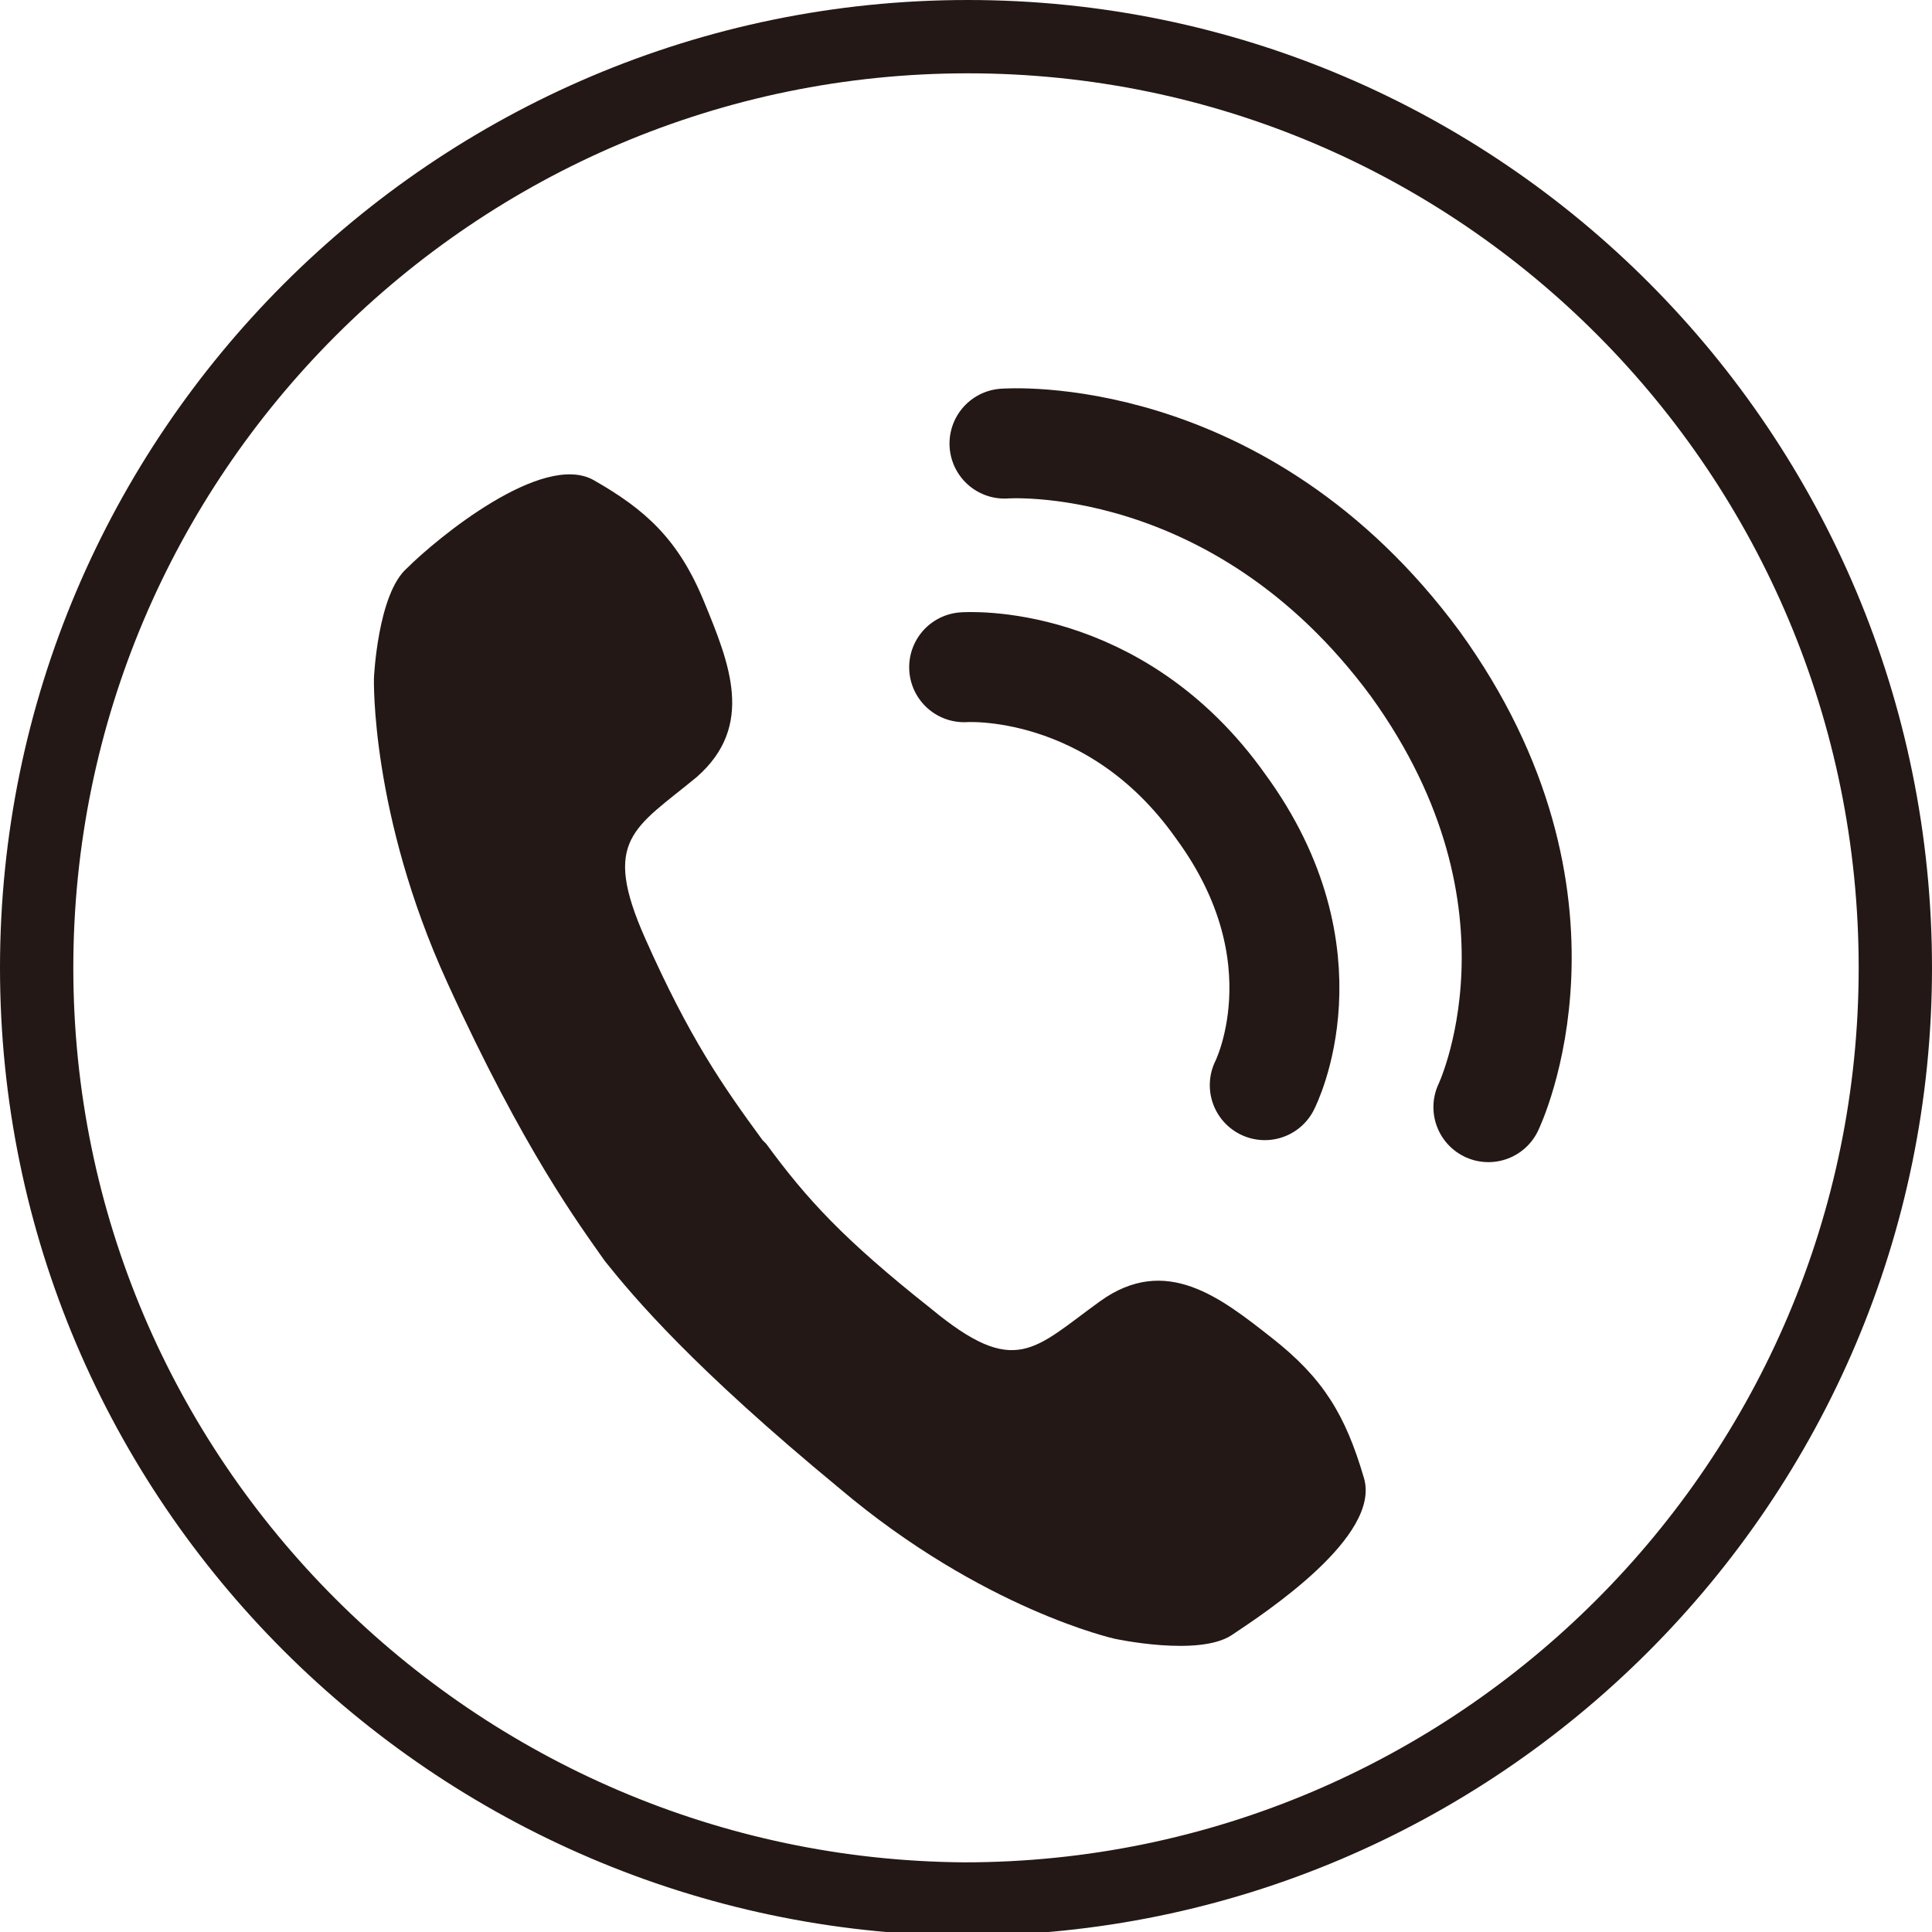 <?xml version="1.0" encoding="utf-8"?>
<!-- Generator: Adobe Illustrator 23.0.1, SVG Export Plug-In . SVG Version: 6.00 Build 0)  -->
<svg version="1.1" id="レイヤー_1" xmlns="http://www.w3.org/2000/svg" xmlns:xlink="http://www.w3.org/1999/xlink" x="0px"
	 y="0px" viewBox="0 0 52.7 52.7" style="enable-background:new 0 0 52.7 52.7;" xml:space="preserve">
<style type="text/css">
	.st0{fill:none;stroke:#231815;stroke-width:2;stroke-miterlimit:10;}
	.st1{fill:#231815;}
	.st2{fill:none;stroke:#231815;stroke-width:3;stroke-linecap:round;stroke-linejoin:round;stroke-miterlimit:10;}
</style>
<g>
	<path class="st0" d="M51.7,26.4c0,14-11.4,25.4-25.4,25.4C12.4,51.7,1,40.4,1,26.4C1,12.4,12.4,1,26.4,1
		C40.4,1,51.7,12.4,51.7,26.4z"/>
	<g>
		<path class="st1" d="M16.5,34.4c-0.7-1-2.2-3-4.3-7.6c-2.1-4.6-2-8.3-2-8.3s0.1-2.3,0.9-3c0.8-0.8,3.7-3.2,5.1-2.4s2.3,1.6,3,3.3
			c0.7,1.7,1.4,3.4-0.2,4.8c-1.7,1.4-2.6,1.7-1.4,4.4c1.2,2.7,2.1,4,3.2,5.5l0.1,0.1c1.1,1.5,2.1,2.6,4.5,4.5
			c2.3,1.9,2.8,1.1,4.6-0.2c1.8-1.3,3.3-0.1,4.7,1c1.4,1.1,2,2.1,2.5,3.8c0.5,1.6-2.7,3.7-3.6,4.3c-0.9,0.6-3.2,0.1-3.2,0.1
			s-3.6-0.8-7.5-4.1C18.9,37.3,17.3,35.4,16.5,34.4L16.5,34.4z"/>
		<path class="st2" d="M27.4,12.1c0,0,6.4-0.5,11.2,6c4.7,6.5,2,12.1,2,12.1"/>
		<path class="st2" d="M26.3,18.2c0,0,4.1-0.3,7,3.8c3,4.1,1.2,7.6,1.2,7.6"/>
	</g>
</g>
</svg>
